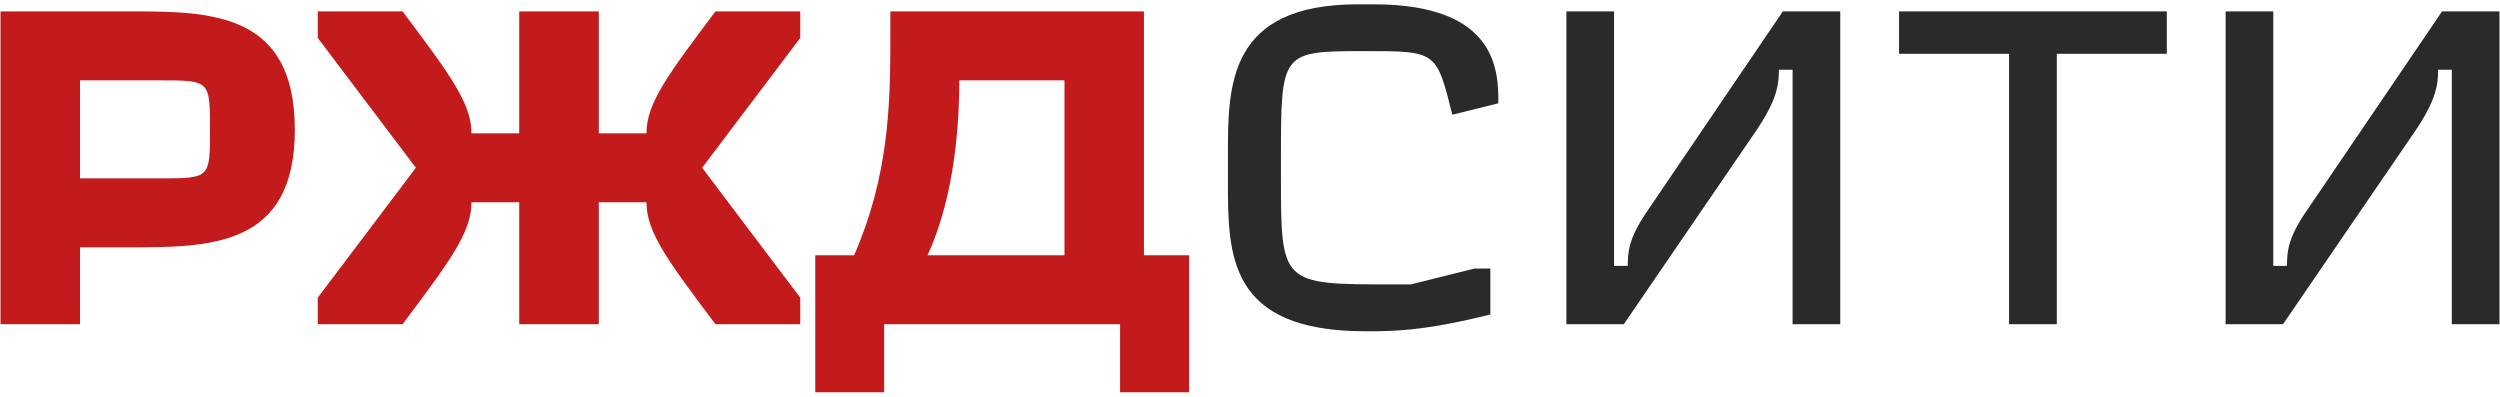 <?xml version="1.0" encoding="UTF-8"?>
<!DOCTYPE svg PUBLIC "-//W3C//DTD SVG 1.1//EN" "http://www.w3.org/Graphics/SVG/1.1/DTD/svg11.dtd">
<!-- Creator: CorelDRAW 2021 (64-Bit) -->
<svg xmlns="http://www.w3.org/2000/svg" xml:space="preserve" width="290px" height="46px" version="1.1" style="shape-rendering:geometricPrecision; text-rendering:geometricPrecision; image-rendering:optimizeQuality; fill-rule:evenodd; clip-rule:evenodd"
viewBox="0 0 290 46"
 xmlns:xlink="http://www.w3.org/1999/xlink"
 xmlns:xodm="http://www.corel.com/coreldraw/odm/2003">
 <defs>
  <style type="text/css">
   <![CDATA[
    .fil1 {fill:#2B2A29;fill-rule:nonzero}
    .fil0 {fill:#C31B1C;fill-rule:nonzero}
   ]]>
  </style>
 </defs>
 <g id="Слой_x0020_1">
  <g id="_1866715022288">
   <path class="fil0" d="M9.28 9.32l9.23 0c5.85,0 5.85,0 5.85,5.74 0,5.63 0,5.63 -5.85,5.63l-9.23 0 0 -11.37zm-9.22 28.29l9.22 0 0 -8.92 5.54 0c9.54,0 19.38,0 19.38,-13.63 0,-13.74 -9.84,-13.74 -19.38,-13.74l-14.76 0 0 36.29zm92.77 -33.21l0 -3.08 -9.84 0c-5.54,7.38 -8,10.66 -8,14.15l-5.53 0 0 -14.15 -9.23 0 0 14.15 -5.54 0c0,-3.49 -2.46,-6.77 -7.99,-14.15l-9.84 0 0 3.08 11.38 15.06 -11.38 15.07 0 3.08 9.84 0c5.53,-7.38 7.99,-10.66 7.99,-14.15l5.54 0 0 14.15 9.23 0 0 -14.15 5.53 0c0,3.49 2.46,6.77 8,14.15l9.84 0 0 -3.08 -11.38 -15.07 11.38 -15.06zm18.45 4.92l12.2 0 0 20.29 -15.89 0c3.43,-7.38 3.69,-16.6 3.69,-20.29zm-16.71 20.29l0 15.89 7.99 0 0 -7.89 27.37 0 0 7.89 8 0 0 -15.89 -5.23 0 0 -28.29 -29.42 0 0 3.33c0,7.54 -0.2,15.79 -4.2,24.96l-4.51 0z"/>
   <path class="fil1" d="M173.81 11.98c0,-3.59 0,-11.48 -14.46,-11.48l-1.84 0c-15.07,0 -15.07,9.43 -15.07,17.43l0 3.07c0,8.61 0,17.43 15.99,17.43 3.07,0 6.66,0 14.45,-1.95l0 -5.33 -1.84 0 -7.38 1.84 -2.16 0c-12.91,0 -12.91,0 -12.91,-12.6l0 -1.85c0,-12.61 0,-12.61 9.84,-12.61 8.2,0 8.2,0 10.04,7.38l5.34 -1.33zm13.42 18.86l0 -29.52 -5.53 0 0 36.29 6.66 0 15.22 -22.25c2.57,-3.74 2.77,-5.53 2.77,-7.27l1.59 0 0 29.52 5.53 0 0 -36.29 -6.66 0 -15.83 23.32c-2.05,3.02 -2.16,4.61 -2.16,6.2l-1.59 0zm33.06 -29.52l0 4.92 12.76 0 0 31.37 5.54 0 0 -31.37 12.76 0 0 -4.92 -31.06 0zm43.41 29.52l0 -29.52 -5.53 0 0 36.29 6.66 0 15.22 -22.25c2.56,-3.74 2.77,-5.53 2.77,-7.27l1.59 0 0 29.52 5.53 0 0 -36.29 -6.66 0 -15.84 23.32c-2.05,3.02 -2.15,4.61 -2.15,6.2l-1.59 0z"/>
  </g>
 </g>
</svg>
